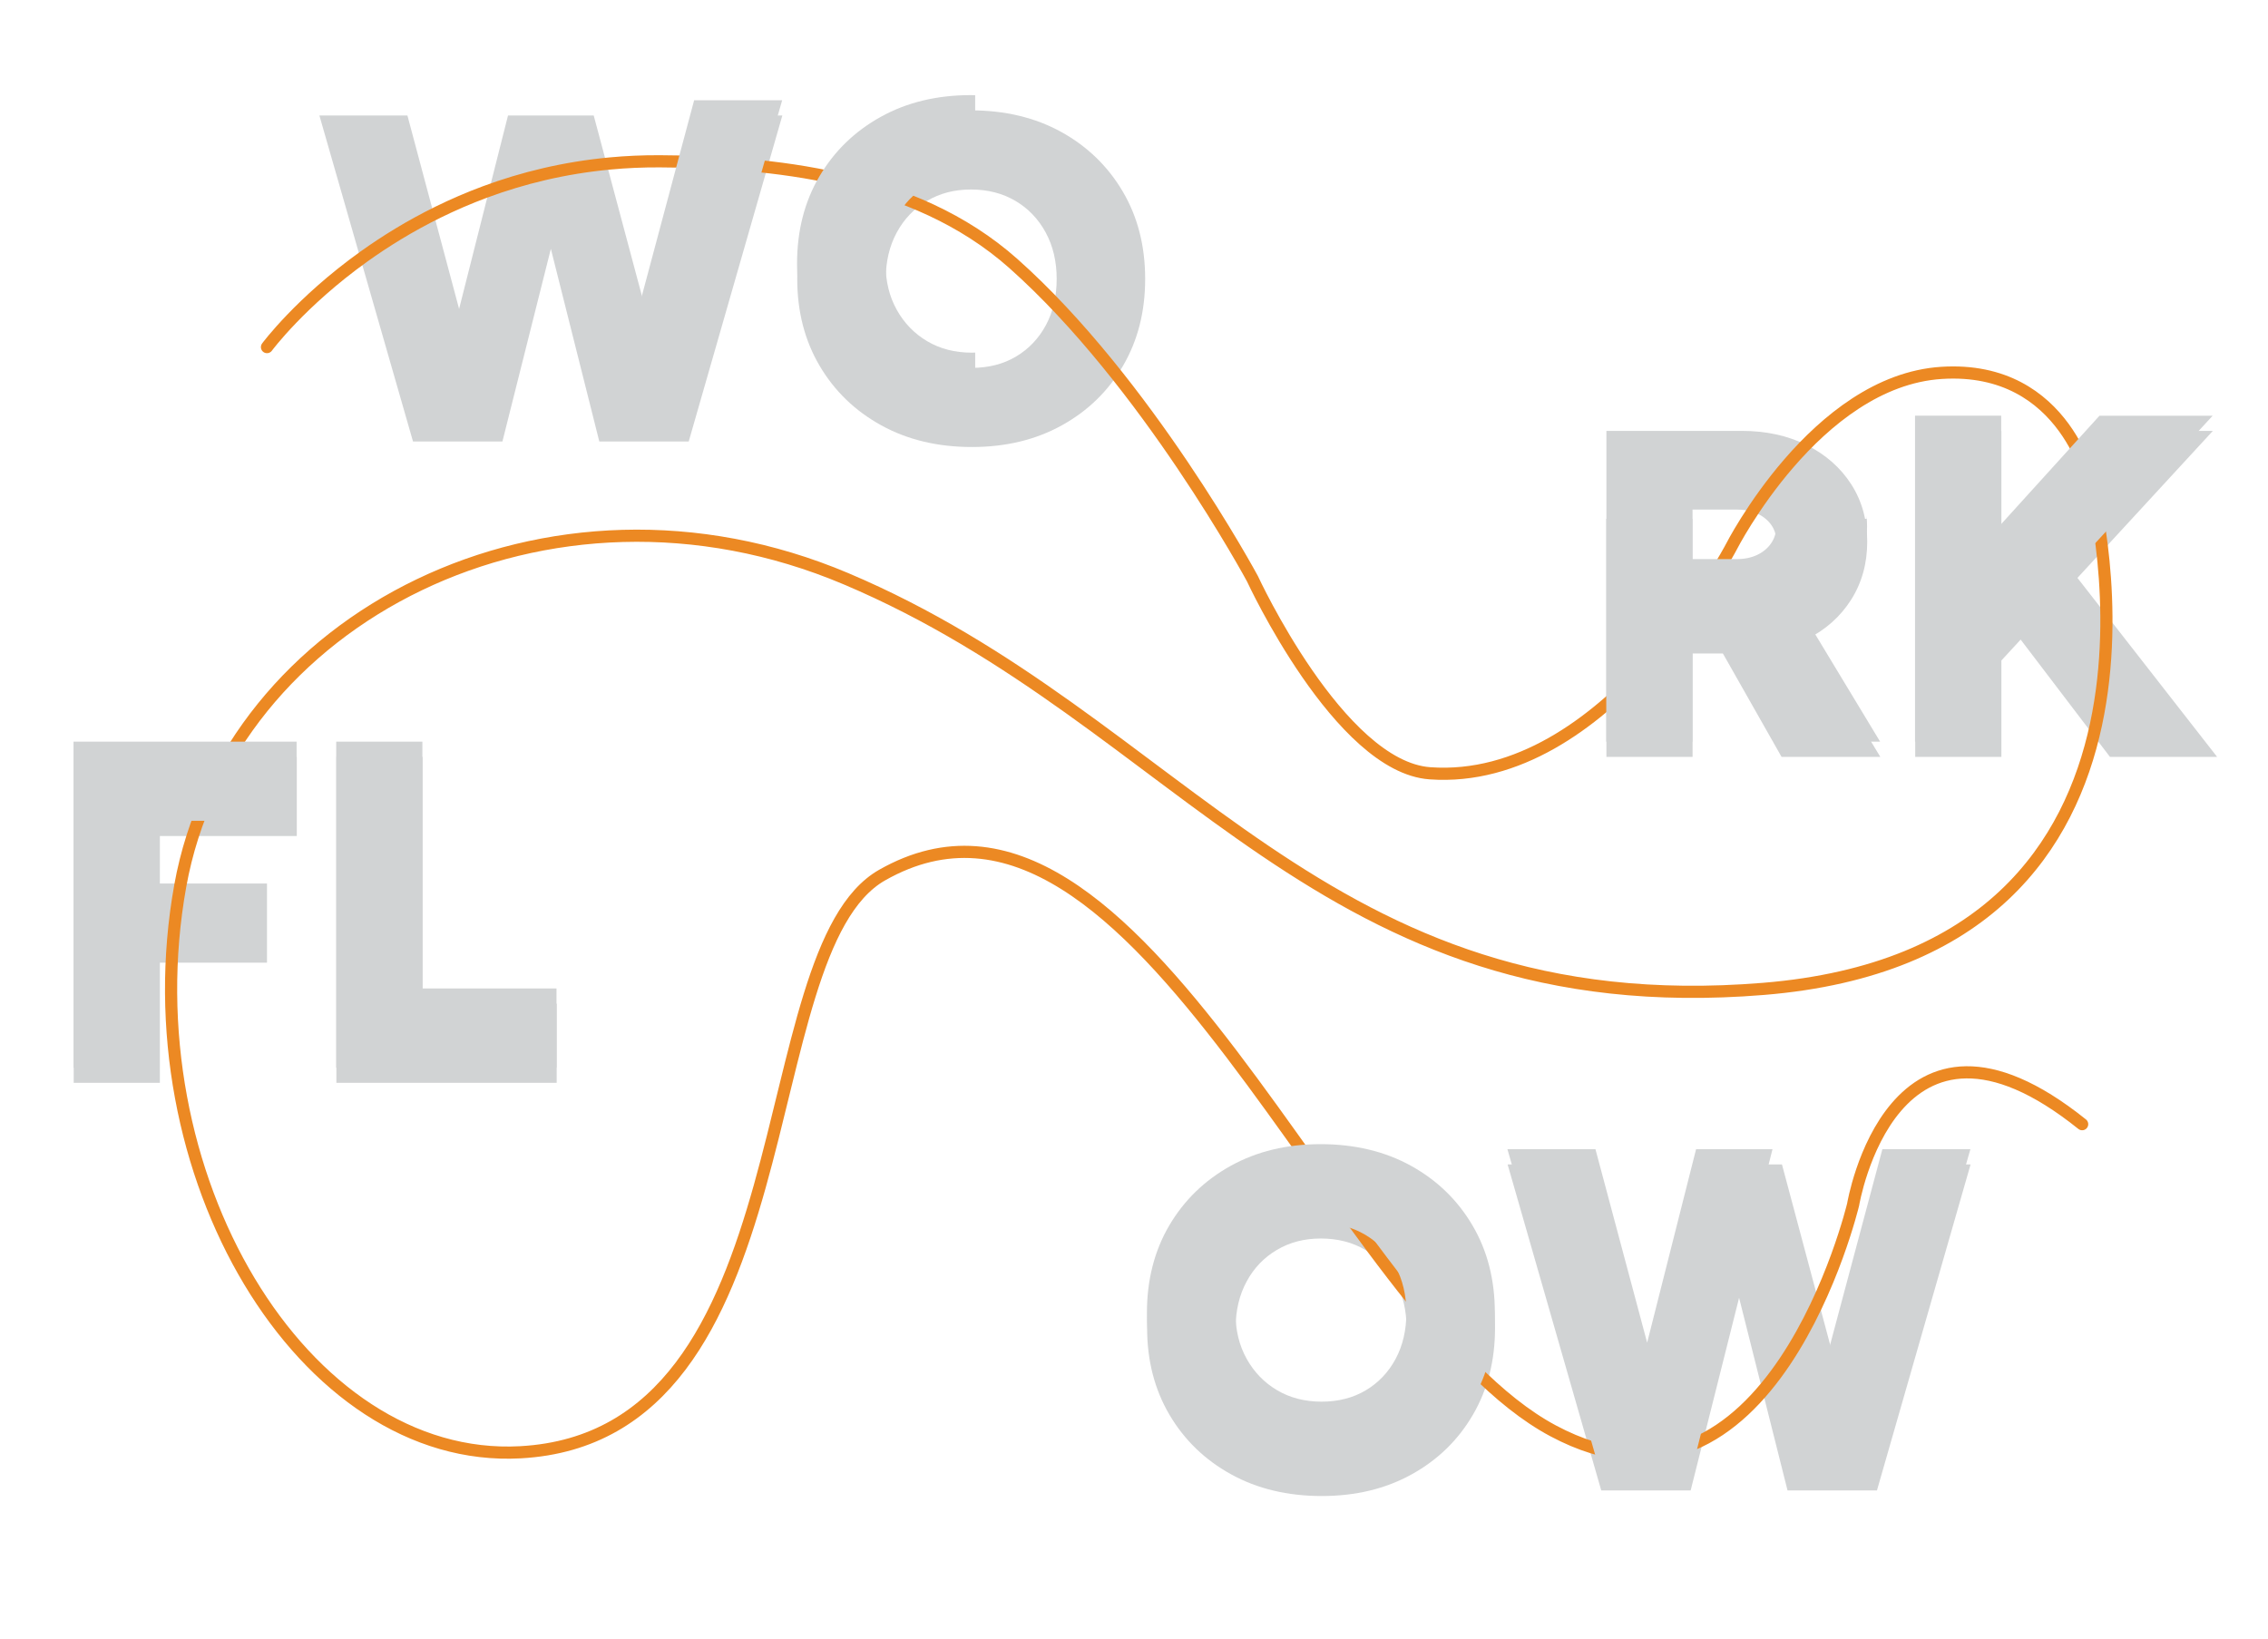 <?xml version="1.0" encoding="UTF-8"?>
<svg id="Layer_1" data-name="Layer 1" xmlns="http://www.w3.org/2000/svg" width="745.68" height="539.04" xmlns:xlink="http://www.w3.org/1999/xlink" viewBox="0 0 745.68 539.04">
  <defs>
    <filter id="drop-shadow-2" filterUnits="userSpaceOnUse">
      <feOffset dx="0" dy="5"/>
      <feGaussianBlur result="blur" stdDeviation="5"/>
      <feFlood flood-color="#231f20" flood-opacity=".14"/>
      <feComposite in2="blur" operator="in"/>
      <feComposite in="SourceGraphic"/>
    </filter>
    <filter id="drop-shadow-4" filterUnits="userSpaceOnUse">
      <feOffset dx="0" dy="5"/>
      <feGaussianBlur result="blur-2" stdDeviation="5"/>
      <feFlood flood-color="#231f20" flood-opacity=".14"/>
      <feComposite in2="blur-2" operator="in"/>
      <feComposite in="SourceGraphic"/>
    </filter>
    <filter id="drop-shadow-6" filterUnits="userSpaceOnUse">
      <feOffset dx="0" dy="5"/>
      <feGaussianBlur result="blur-3" stdDeviation="5"/>
      <feFlood flood-color="#231f20" flood-opacity=".14"/>
      <feComposite in2="blur-3" operator="in"/>
      <feComposite in="SourceGraphic"/>
    </filter>
    <filter id="drop-shadow-8" filterUnits="userSpaceOnUse">
      <feOffset dx="0" dy="5"/>
      <feGaussianBlur result="blur-4" stdDeviation="5"/>
      <feFlood flood-color="#231f20" flood-opacity=".14"/>
      <feComposite in2="blur-4" operator="in"/>
      <feComposite in="SourceGraphic"/>
    </filter>
  </defs>
  <g style="fill: none; filter: url(#drop-shadow-2);">
    <path d="m135.79,140.17l-30.78-107.2h28.94l28.64,107.2h-26.8Zm4.13,0l27.11-107.2h25.11l-26.95,107.2h-25.27Zm57.12,0l-26.95-107.2h25.11l28.64,107.2h-26.8Zm2.6,0l28.64-107.2h28.94l-30.78,107.2h-26.8Z" style="fill: #d1d3d4;"/>
    <path d="m319.55,142c-11.23,0-21.16-2.37-29.79-7.12-8.63-4.75-15.39-11.28-20.29-19.6-4.9-8.32-7.35-17.84-7.35-28.56s2.45-20.39,7.35-28.71c4.9-8.32,11.64-14.85,20.21-19.6,8.58-4.75,18.43-7.12,29.56-7.12s21.13,2.37,29.71,7.12c8.58,4.75,15.31,11.28,20.21,19.6,4.9,8.32,7.35,17.89,7.35,28.71s-2.43,20.24-7.27,28.56c-4.85,8.32-11.56,14.85-20.14,19.6-8.58,4.75-18.43,7.12-29.56,7.12Zm0-26.03c5.51,0,10.36-1.25,14.55-3.75,4.18-2.5,7.45-5.95,9.8-10.34,2.35-4.39,3.52-9.44,3.52-15.16s-1.2-10.8-3.6-15.24c-2.4-4.44-5.72-7.91-9.95-10.41-4.24-2.5-9.11-3.75-14.62-3.75s-10.24,1.25-14.47,3.75c-4.24,2.5-7.56,5.97-9.95,10.41-2.4,4.44-3.6,9.52-3.6,15.24s1.23,10.77,3.68,15.16c2.45,4.39,5.79,7.84,10.03,10.34,4.24,2.5,9.11,3.75,14.62,3.75Z" style="fill: #d1d3d4;"/>
  </g>
  <g style="fill: none; filter: url(#drop-shadow-4);">
    <path d="m528.16,243.89v-107.2h44.41c8.06,0,15.21,1.56,21.44,4.67,6.23,3.12,11.1,7.4,14.62,12.86,3.52,5.46,5.28,11.77,5.28,18.91s-1.76,13.5-5.28,19.07c-3.52,5.57-8.4,9.9-14.62,13.02-6.23,3.12-13.38,4.67-21.44,4.67h-16.08v34h-28.33Zm28.33-60.03h14.55c2.55,0,4.8-.46,6.74-1.38,1.94-.92,3.47-2.19,4.59-3.83,1.12-1.63,1.68-3.47,1.68-5.51,0-3.06-1.2-5.59-3.6-7.58-2.4-1.99-5.54-2.99-9.42-2.99h-14.55v21.29Zm29.25,60.03l-23.89-42.11,21.29-15.93,35.07,58.04h-32.46Z" style="fill: #d1d3d4;"/>
    <path d="m629.69,243.89v-107.2h28.33v107.2h-28.33Zm15.93-18.22v-39.66l44.72-49.31h37.21l-81.93,88.97Zm48.09,18.22l-41.5-54.52,21.29-16.54,55.44,71.06h-35.22Z" style="fill: #d1d3d4;"/>
  </g>
  <g style="fill: none; filter: url(#drop-shadow-6);">
    <path d="m24.23,351.09v-107.2h73.35v26.03h-45.02v15.62h35.22v26.03h-35.22v39.51h-28.33Z" style="fill: #d1d3d4;"/>
    <path d="m110.6,351.09v-107.2h28.33v81.16h44.1v26.03h-72.43Z" style="fill: #d1d3d4;"/>
  </g>
  <g style="fill: none; filter: url(#drop-shadow-8);">
    <path d="m434.58,486.96c-11.23,0-21.16-2.37-29.79-7.12-8.63-4.75-15.39-11.28-20.29-19.6-4.9-8.32-7.35-17.84-7.35-28.56s2.45-20.39,7.35-28.71c4.9-8.32,11.64-14.85,20.21-19.6,8.58-4.75,18.43-7.12,29.56-7.12s21.13,2.37,29.71,7.12c8.58,4.75,15.31,11.28,20.21,19.6,4.9,8.32,7.35,17.89,7.35,28.71s-2.43,20.24-7.27,28.56c-4.85,8.32-11.56,14.85-20.14,19.6-8.58,4.75-18.43,7.12-29.56,7.12Zm0-26.03c5.51,0,10.36-1.25,14.55-3.75,4.18-2.5,7.45-5.95,9.8-10.34,2.35-4.39,3.52-9.44,3.52-15.16s-1.2-10.8-3.6-15.24c-2.4-4.44-5.72-7.91-9.95-10.41-4.24-2.5-9.11-3.75-14.62-3.75s-10.24,1.25-14.47,3.75c-4.24,2.5-7.56,5.97-9.95,10.41-2.4,4.44-3.6,9.52-3.6,15.24s1.23,10.77,3.67,15.16c2.45,4.39,5.79,7.84,10.03,10.34,4.24,2.5,9.11,3.75,14.62,3.75Z" style="fill: #d1d3d4;"/>
    <path d="m526.46,485.12l-30.78-107.2h28.94l28.64,107.2h-26.8Zm4.13,0l27.11-107.2h25.11l-26.95,107.2h-25.27Zm57.12,0l-26.95-107.2h25.12l28.64,107.2h-26.8Zm2.6,0l28.64-107.2h28.94l-30.78,107.2h-26.8Z" style="fill: #d1d3d4;"/>
  </g>
  <path d="m87.78,114.14s10.91-14.76,31.86-29.77c7.01-5.02,15.16-10.08,24.39-14.61,4.88-2.4,10.06-4.65,15.54-6.68,12.22-4.52,25.92-7.92,41.07-9.33,5.25-.49,10.67-.74,16.27-.71,35.94.19,83.33,4.35,116.26,33.61,43.73,38.86,78.61,103.65,78.61,103.65,0,0,28.52,61.84,58.35,63.99,58.03,4.18,99.08-74.42,99.08-74.42,0,0,27.74-54.61,69.14-57.25,41.39-2.64,49.32,37.87,49.32,37.87,0,0,39.82,152.63-107.89,164.7-145.5,11.89-190.94-88.07-301.65-134.88-98.11-41.49-203.04,13.14-218.86,100.98-17.02,94.51,40.36,190.23,111.85,186.28,95.56-5.28,74.61-164.6,118.9-189.8,84.37-48,148.84,144.44,220.62,182.75,71.78,38.31,98.64-74.42,98.64-74.42,0,0,12.77-76.62,75.3-26.42" style="fill: none; stroke: #ec8923; stroke-linecap: round; stroke-miterlimit: 10; stroke-width: 4px;"/>
  <g>
    <g>
      <path d="m199.58,140.17l28.64-107.2h28.94l-30.78,107.2h-26.8Z" style="fill: #d1d3d4;"/>
      <path d="m320.63,115.94c-.38.01-.75.03-1.14.03-5.51,0-10.39-1.25-14.62-3.75-4.24-2.5-7.58-5.95-10.03-10.34-2.45-4.39-3.68-9.44-3.68-15.16s1.2-10.8,3.6-15.24c2.4-4.44,5.72-7.91,9.95-10.41,4.24-2.5,9.06-3.75,14.47-3.75.49,0,.96.02,1.44.04v-26.04c-.48,0-.95-.04-1.44-.04-11.13,0-20.98,2.37-29.56,7.12-8.58,4.75-15.31,11.28-20.21,19.6-4.9,8.32-7.35,17.89-7.35,28.71s2.45,20.24,7.35,28.56c4.9,8.32,11.66,14.85,20.29,19.6,8.63,4.75,18.55,7.12,29.79,7.12.38,0,.75-.03,1.14-.03v-26.04Z" style="fill: #d1d3d4;"/>
    </g>
    <g>
      <g>
        <path d="m618.15,243.89l-23.57-39.01c-.21.11-.41.23-.63.34-6.23,3.12-13.38,4.67-21.44,4.67h-6.12l19.29,34h32.46Z" style="fill: #d1d3d4;"/>
        <path d="m583.08,185.86l11.5,19.03c5.92-3.09,10.6-7.3,14-12.68,3.52-5.56,5.28-11.92,5.28-19.07,0-1.2-.07-2.38-.17-3.53v1h-30.01c.2.8.32,1.64.32,2.53,0,2.04-.56,3.88-1.68,5.51-1.12,1.63-2.66,2.91-4.59,3.83-1.94.92-4.19,1.38-6.74,1.38h-14.55v-13.25h-28.33v73.28h28.33v-34h9.96l-4.6-8.12,21.29-15.93Z" style="fill: #d1d3d4;"/>
      </g>
      <path d="m629.63,243.89v-107.2h28.33v107.2h-28.33Zm15.93-18.22v-39.66l44.72-49.31h37.21l-81.93,88.97Z" style="fill: #d1d3d4;"/>
    </g>
    <g>
      <path d="m24.17,351.09v-107.2h73.35v26.03h-45.02v15.62l-11.29-1.07v26.03l11.29,1.07v39.51h-28.33Z" style="fill: #d1d3d4;"/>
      <path d="m110.54,351.09v-107.2h28.33v81.16h44.1v26.03h-72.43Z" style="fill: #d1d3d4;"/>
    </g>
    <g>
      <path d="m434.52,486.96c-11.23,0-21.16-2.37-29.79-7.12-8.63-4.75-15.39-11.28-20.29-19.6-4.9-8.32-7.35-17.84-7.35-28.56s2.45-20.39,7.35-28.71c4.9-8.32,11.64-14.85,20.21-19.6,8.58-4.75,18.43-7.12,29.56-7.12s21.13,2.37,29.71,7.12c8.58,4.75,15.31,11.28,20.21,19.6,4.9,8.32,7.35,17.89,7.35,28.71s-2.43,20.24-7.27,28.56c-4.85,8.32-11.56,14.85-20.14,19.6-8.58,4.75-18.43,7.12-29.56,7.12Zm0-26.03c5.51,0,10.36-1.25,14.55-3.75,4.18-2.5,7.45-5.95,9.8-10.34,2.35-4.39,3.52-9.44,3.52-15.16s-1.2-10.8-3.6-15.24c-2.4-4.44-5.72-7.91-9.95-10.41-4.24-2.5-9.11-3.75-14.62-3.75s-10.24,1.25-14.47,3.75c-4.24,2.5-7.56,5.97-9.95,10.41-2.4,4.44-3.6,9.52-3.6,15.24s1.23,10.77,3.68,15.16c2.45,4.39,5.79,7.84,10.03,10.34,4.24,2.5,9.11,3.75,14.62,3.75Z" style="fill: #d1d3d4;"/>
      <path d="m526.4,485.12l-30.78-107.2h28.94l28.64,107.2h-26.8Zm4.13,0l27.11-107.2h25.12l-26.95,107.2h-25.27Zm59.72,0l28.64-107.2h28.94l-30.78,107.2h-26.8Z" style="fill: #d1d3d4;"/>
    </g>
  </g>
</svg>